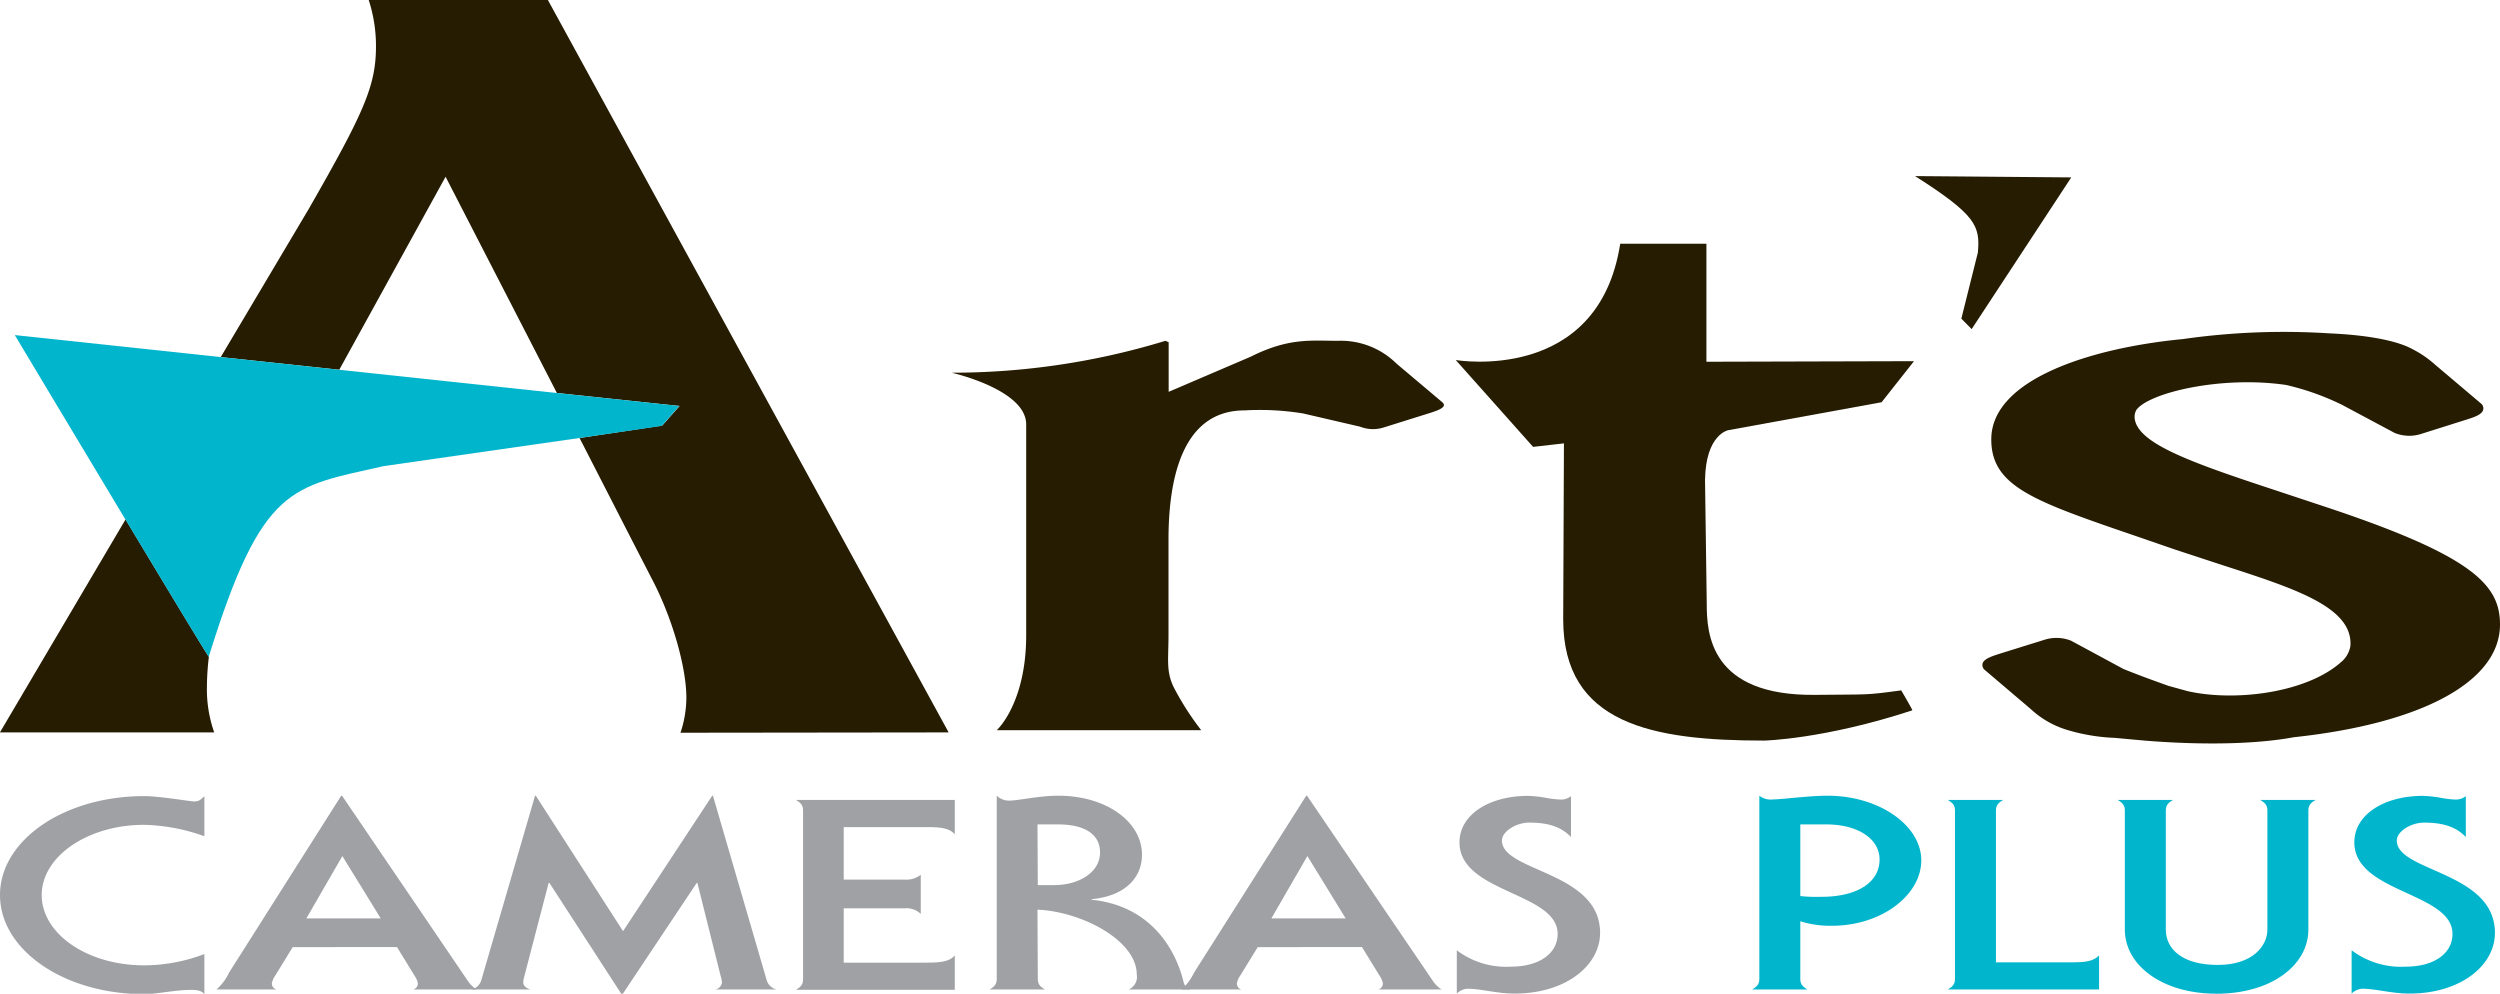 <svg viewBox="0 0 305.67 121.5" xmlns="http://www.w3.org/2000/svg" data-name="Layer 1" id="a758aa53-5889-44a4-9da7-64db462b5b81"><defs><style>.baf3cedb-2649-4f74-8b91-5050f40f7068{fill:#9fa1a4;}.e4e04212-1c91-4422-bb05-6b82a18c345e{fill:#00b5cc;}.a56d1d60-0ca2-4090-8964-7aeb6251e032{fill:#261c02;}.ec6ff93a-aaaa-4ffe-bfbb-2ca9cf28afac{fill:none;}</style></defs><path transform="translate(-152.01 -357.45)" d="M177,479a1.26,1.26,0,0,0-.7-.43,4,4,0,0,0-.88-.09c-2.08,0-4.13.52-5.79.52-9.79,0-17.62-5.4-17.62-12.11s7.83-12.1,17.62-12.1c1.94,0,5.61.65,6.12.65s.74-.13,1.25-.65v4.91a23.12,23.12,0,0,0-7.37-1.4c-6.91,0-12.52,3.87-12.52,8.59s5.56,8.59,12.52,8.59A20.88,20.88,0,0,0,177,474.1Z" class="baf3cedb-2649-4f74-8b91-5050f40f7068"></path><path transform="translate(-152.01 -357.45)" d="M178.48,478.43a6.26,6.26,0,0,0,1.53-2.05l13.72-21.64h.1l15.34,22.58a3.66,3.66,0,0,0,1.11,1.11h-7.74a.75.75,0,0,0,.56-.75,2.36,2.36,0,0,0-.37-.88l-2.18-3.55H187.8l-2.18,3.55a2.36,2.36,0,0,0-.37.88.75.75,0,0,0,.56.75Zm15.39-16.31-4.4,7.62h9.09Z" class="baf3cedb-2649-4f74-8b91-5050f40f7068"></path><path transform="translate(-152.01 -357.45)" d="M219.19,465.41h-.1l-3,11.52a2.12,2.12,0,0,0-.1.68c0,.3.28.65.88.82h-7.23a1.61,1.61,0,0,0,1.21-1.11l6.58-22.58h.09l10.67,16.56h0l10.9-16.56h.09l6.58,22.58a1.61,1.61,0,0,0,1.21,1.11h-7.51a1,1,0,0,0,.83-.88,5.17,5.17,0,0,0-.18-.82l-2.83-11.32h-.09L228.13,479H228Z" class="baf3cedb-2649-4f74-8b91-5050f40f7068"></path><path transform="translate(-152.01 -357.45)" d="M250.2,456.56c0-.55-.18-.91-.88-1.3h19.43v4.2c-.7-.82-1.91-.88-3.58-.88h-10V465h7.42a2.93,2.93,0,0,0,2-.59v4.78a2.54,2.54,0,0,0-2-.68h-7.42v6.64h10c1.67,0,2.88-.07,3.58-.88v4.2H249.32c.7-.39.88-.75.88-1.31Z" class="baf3cedb-2649-4f74-8b91-5050f40f7068"></path><path transform="translate(-152.01 -357.45)" d="M278.9,477.12c0,.56.18.92.88,1.31H273c.7-.39.88-.75.88-1.31V454.74a2.18,2.18,0,0,0,1.81.58c.83,0,3.43-.58,5.7-.58,5.94,0,10.25,3.22,10.25,7.22,0,2.74-2,5.05-6.17,5.43v.07c7.19.72,10.29,6,11.27,10.12a1.19,1.19,0,0,0,.88.85H290a1.66,1.66,0,0,0,1-1.83c0-4.13-6.63-7.67-12.14-7.93Zm0-11.45h2c3,0,5.61-1.53,5.61-4,0-2.08-1.67-3.42-5.15-3.42h-2.5Z" class="baf3cedb-2649-4f74-8b91-5050f40f7068"></path><path transform="translate(-152.01 -357.45)" d="M296.47,478.43a6.4,6.4,0,0,0,1.53-2.05l13.72-21.64h.1l15.34,22.58a3.66,3.66,0,0,0,1.11,1.11h-7.74a.75.75,0,0,0,.56-.75,2.36,2.36,0,0,0-.37-.88l-2.18-3.55H305.79l-2.18,3.55a2.36,2.36,0,0,0-.37.88.75.75,0,0,0,.55.75Zm15.39-16.31-4.4,7.62h9.08Z" class="baf3cedb-2649-4f74-8b91-5050f40f7068"></path><path transform="translate(-152.01 -357.45)" d="M330.13,473.64a10,10,0,0,0,6.62,2c3.48,0,5.71-1.63,5.71-4,0-5.1-12-5-12-11.19,0-3.48,3.76-5.69,8.35-5.69a14.85,14.85,0,0,1,2.13.22,12.46,12.46,0,0,0,1.85.23,1.92,1.92,0,0,0,1.3-.42v5c-1.25-1.3-2.87-1.76-5.1-1.76-1.62,0-3.34,1.08-3.34,2.19,0,3.84,12,3.77,12,11.29,0,4-4.22,7.42-10.43,7.42-2.27,0-4.08-.59-5.84-.59a2.11,2.11,0,0,0-1.25.59Z" class="baf3cedb-2649-4f74-8b91-5050f40f7068"></path><path transform="translate(-152.01 -357.45)" d="M372.13,477.12c0,.56.18.92.88,1.31h-6.77c.7-.39.88-.75.88-1.31V454.74a2.29,2.29,0,0,0,1.72.45c1.06,0,4.35-.45,6.63-.45,6.26,0,11.45,3.61,11.45,7.9s-4.92,8-10.9,8a12.09,12.09,0,0,1-3.89-.55Zm0-10.11a18.92,18.92,0,0,0,2.64.09c4.08,0,7.05-1.62,7.05-4.56,0-2.59-2.74-4.29-6.49-4.29h-3.2Z" class="e4e04212-1c91-4422-bb05-6b82a18c345e"></path><path transform="translate(-152.01 -357.45)" d="M408.66,478.43h-18.5c.7-.39.88-.75.88-1.31V456.56c0-.55-.18-.91-.88-1.3h6.77c-.69.39-.88.75-.88,1.3v18.55h9.46c1.2,0,2.46-.07,3.15-.85Z" class="e4e04212-1c91-4422-bb05-6b82a18c345e"></path><path transform="translate(-152.01 -357.45)" d="M416.82,471.11c0,2.37,2,4.32,6.35,4.32s6.07-2.4,6.07-4.32V456.56c0-.55-.18-.91-.88-1.3h6.77c-.7.39-.88.75-.88,1.3v14.55c0,4.35-4.54,7.84-11.22,7.84s-11.22-3.49-11.22-7.84V456.56c0-.55-.18-.91-.88-1.3h6.77c-.7.39-.88.75-.88,1.3Z" class="e4e04212-1c91-4422-bb05-6b82a18c345e"></path><path transform="translate(-152.01 -357.45)" d="M439.54,473.64a10,10,0,0,0,6.63,2c3.47,0,5.7-1.63,5.7-4,0-5.1-12-5-12-11.19,0-3.48,3.76-5.69,8.35-5.69a14.85,14.85,0,0,1,2.13.22,12.46,12.46,0,0,0,1.85.23,1.92,1.92,0,0,0,1.3-.42v5c-1.25-1.3-2.87-1.76-5.1-1.76-1.62,0-3.34,1.08-3.34,2.19,0,3.84,12,3.77,12,11.29,0,4-4.22,7.42-10.43,7.42-2.27,0-4.08-.59-5.84-.59a2.09,2.09,0,0,0-1.25.59Z" class="e4e04212-1c91-4422-bb05-6b82a18c345e"></path><path transform="translate(-152.01 -357.45)" d="M436.75,419.56l-6.48-2.15c-10.5-3.45-16.81-5.73-17.25-8.74a1.74,1.74,0,0,1,.19-1.08c1.47-2.1,10.37-4.24,18.32-3.07a31.54,31.54,0,0,1,6.86,2.44l6.42,3.43a4.76,4.76,0,0,0,3.21.12l5.61-1.77c1.05-.33,1.85-.63,2-1.2a.76.76,0,0,0-.28-.76S449.7,402,449.7,402a12.7,12.7,0,0,0-2.74-1.87c-1.82-1-5.33-1.71-10.13-1.92a86.92,86.92,0,0,0-17.93.7c-11.31,1.08-23.42,4.94-23.42,12.26,0,5.78,5.22,7.56,17.85,11.88l4.64,1.6,5.42,1.78c9,2.92,16.33,5.18,16,10a3.27,3.27,0,0,1-1.17,2c-4.31,3.8-13.09,4.82-18.75,3.52,0,0-2.32-.64-2.32-.64-2.81-1-4-1.46-5.5-2.06l-6.41-3.46a4.82,4.82,0,0,0-3.21-.13l-5.62,1.75c-1,.33-1.85.62-2,1.19a.79.79,0,0,0,.27.76l5.62,4.78a11.37,11.37,0,0,0,4.37,2.53,23.46,23.46,0,0,0,5.94,1l2.61.24c.11,0,11.12,1.18,19.25-.32,15.78-1.69,25.21-6.85,25.21-13.78C457.68,429,454.45,425.48,436.75,419.56Z" class="a56d1d60-0ca2-4090-8964-7aeb6251e032"></path><path transform="translate(-152.01 -357.45)" d="M311.33,408a32.8,32.8,0,0,0-7.16-.37c-7.94,0-9.29,9.11-9.29,15.81v11.69c0,3.07-.34,4.52.77,6.6a34.59,34.59,0,0,0,3.23,5h-25s3.6-3.25,3.6-11.62V409.34c0-4.27-9.12-6.32-9.12-6.32a89.31,89.31,0,0,0,26.15-3.9l.39.18v6.06l10.06-4.31c4.65-2.33,7.35-1.93,10.64-1.93a9.67,9.67,0,0,1,7.16,2.79l5.62,4.74c.58.56-.39.93-1.55,1.3l-5.62,1.76a4.33,4.33,0,0,1-2.9-.09Z" class="a56d1d60-0ca2-4090-8964-7aeb6251e032"></path><path transform="translate(-152.01 -357.45)" d="M382.07,406.63l-18.76,3.42s-2.75.51-2.83,6.1l.21,15.11c0,3.65.39,11.29,13.26,11.15,6.65-.08,5.9.08,10.52-.55,0,0,1.42,2.42,1.36,2.44C375,447.85,367.71,448,367.71,448c-13.65,0-24.57-2-24.57-14.81l.09-21.53-3.77.43L330,401.47s17.44,3,20.11-14.22h10.54v14.43l25.38-.07Z" class="a56d1d60-0ca2-4090-8964-7aeb6251e032"></path><path transform="translate(-152.01 -357.45)" d="M393.84,388.33c.29-3.26-.2-4.58-7.68-9.35-.06,0,19.1.16,19.1.16l-12.18,18.55-1.26-1.28Z" class="a56d1d60-0ca2-4090-8964-7aeb6251e032"></path><polygon points="54.52 21.61 41.5 45.21 68.09 48.05 54.52 21.61" class="ec6ff93a-aaaa-4ffe-bfbb-2ca9cf28afac"></polygon><path transform="translate(-152.01 -357.45)" d="M268,447l-49-89.55H197.09a18.09,18.09,0,0,1,.89,5.64c0,4.83-1.43,8.05-8.2,19.87L179,401.11l14.49,1.55,13-23.6L220.1,405.5l15,1.59-2.12,2.39L222.87,411l6.29,12.27,2.49,4.84c2.5,4.69,4.28,10.87,4.28,14.63a13.58,13.58,0,0,1-.72,4.3Z" class="a56d1d60-0ca2-4090-8964-7aeb6251e032"></path><path transform="translate(-152.01 -357.45)" d="M152,447H178.2a15.87,15.87,0,0,1-.89-5.51,31.27,31.27,0,0,1,.24-3.73c-.37-.5-5.07-8.28-10.19-16.8Z" class="a56d1d60-0ca2-4090-8964-7aeb6251e032"></path><path transform="translate(-152.01 -357.45)" d="M235.05,407.09l-15-1.59-26.59-2.84L179,401.11l-25.18-2.69s7.09,11.85,13.52,22.54c5.12,8.52,9.82,16.3,10.19,16.8l0,0c6.54-21.11,10.12-20.75,21.39-23.32L222.87,411l10.06-1.48Z" class="e4e04212-1c91-4422-bb05-6b82a18c345e"></path></svg>